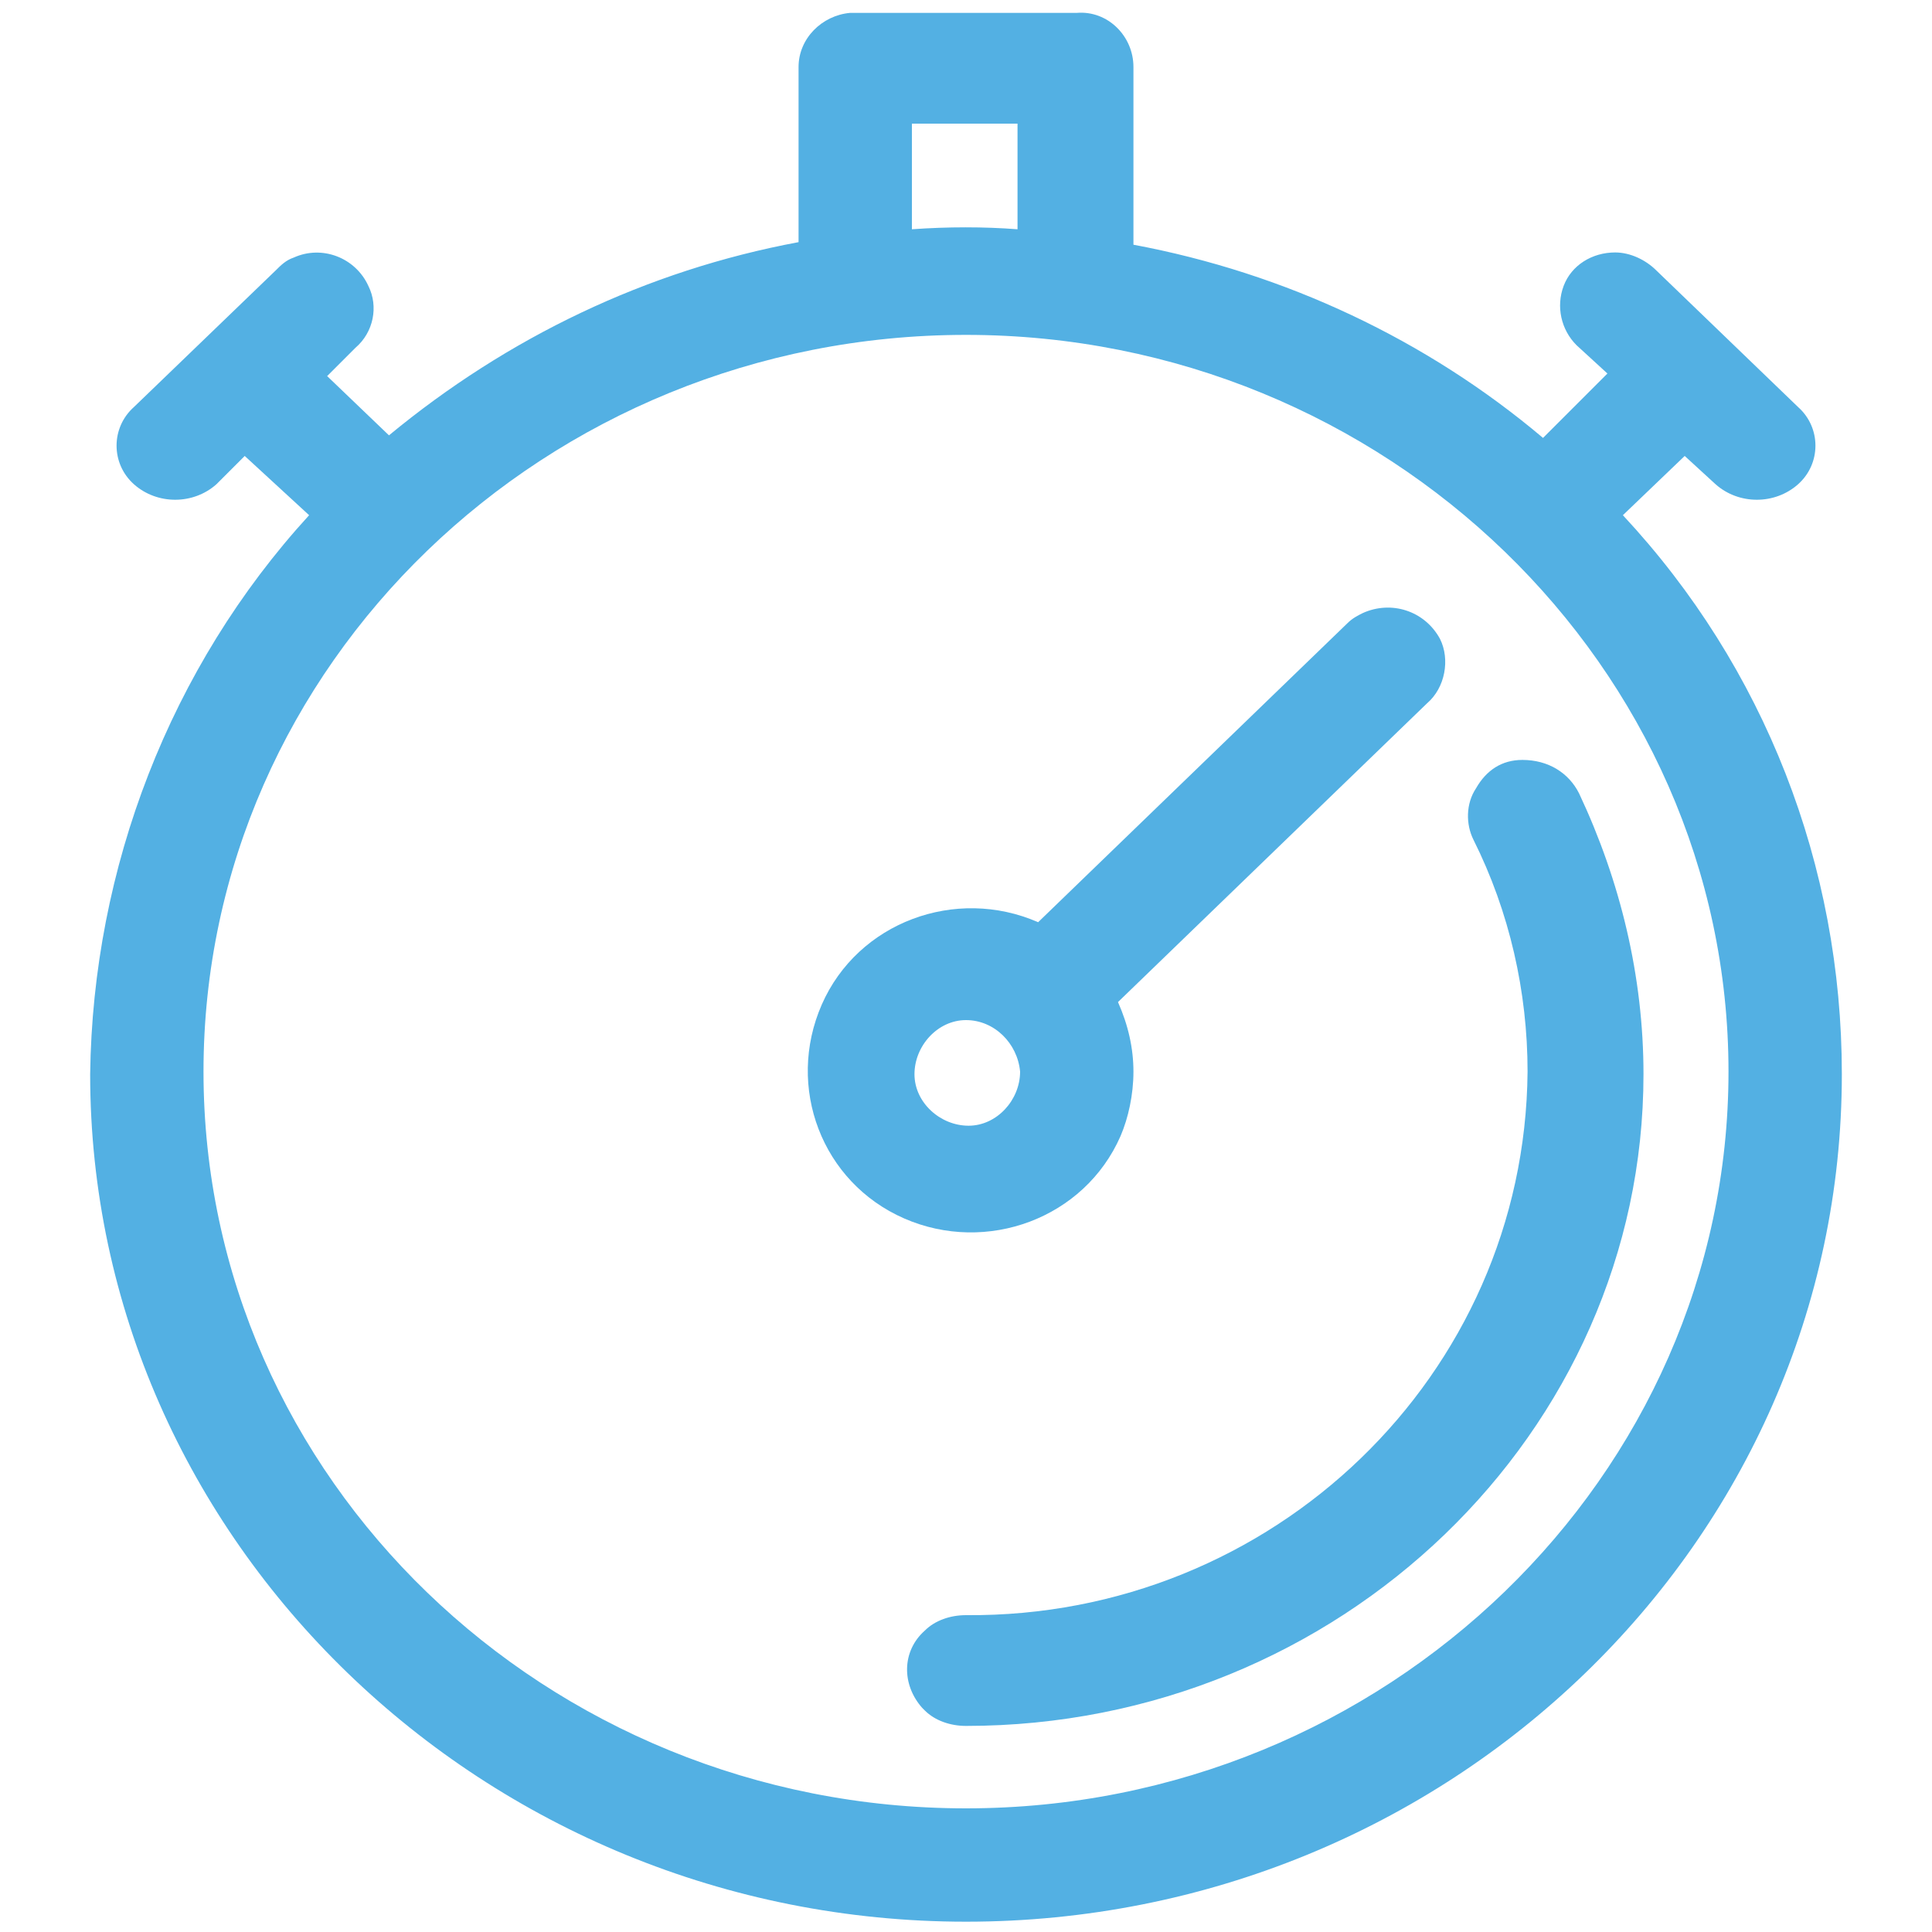 <?xml version="1.0" encoding="UTF-8"?> <svg xmlns="http://www.w3.org/2000/svg" xmlns:xlink="http://www.w3.org/1999/xlink" version="1.1" id="Layer_1" x="0px" y="0px" viewBox="0 0 75 75" style="enable-background:new 0 0 75 75;" xml:space="preserve"> <style type="text/css"> .st0{fill:#53B0E3;} </style> <path id="Path_61" class="st0" d="M44,41.6c0-0.9-0.2-1.8-0.6-2.7l12-11.6c0.7-0.6,0.9-1.7,0.5-2.5c-0.6-1.1-1.9-1.5-3-1c-0.2,0.1-0.4,0.2-0.6,0.4l-12,11.6c-3.2-1.4-7,0-8.4,3.2s0,6.9,3.2,8.3c3.2,1.4,7,0,8.4-3.2C43.8,43.4,44,42.5,44,41.6 M39.6,41.6 c0,1.1-0.9,2.1-2,2.1s-2.1-0.9-2.1-2s0.9-2.1,2-2.1l0,0C38.6,39.6,39.5,40.5,39.6,41.6L39.6,41.6"></path> <path id="Path_62" class="st0" d="M57.3,30.6c-0.4,0.6-0.4,1.4-0.1,2c1.4,2.8,2.1,5.9,2.1,9c-0.1,11.8-9.9,21.2-21.8,21.1 c-0.6,0-1.2,0.2-1.6,0.6c-0.9,0.8-0.9,2.1-0.1,3c0,0,0,0,0.1,0.1c0.4,0.4,1,0.6,1.6,0.6l0,0C52,67,63.8,55.6,63.8,41.7 c0-3.8-0.9-7.5-2.5-10.9c-0.4-0.8-1.2-1.3-2.2-1.3l0,0C58.3,29.5,57.7,29.9,57.3,30.6"></path> <path id="Path_63" class="st0" d="M63,20l2.4-2.3l1.2,1.1c0.9,0.8,2.3,0.8,3.2,0c0.9-0.8,0.9-2.2,0-3l0,0l-5.5-5.3 c-0.4-0.4-1-0.7-1.6-0.7c-0.9,0-1.7,0.5-2,1.3s-0.1,1.7,0.5,2.3l1.2,1.1L59.9,17c-4.5-3.8-10-6.4-15.9-7.5V2.6c0-1.2-1-2.2-2.2-2.1 h-8.6c-0.1,0-0.1,0-0.2,0l0,0c-1.1,0.1-2,1-2,2.1v6.8c-5.9,1.1-11.3,3.7-15.9,7.5l-2.4-2.3l1.1-1.1c0.7-0.6,0.9-1.6,0.5-2.4 c-0.5-1.1-1.8-1.6-2.9-1.1c-0.3,0.1-0.5,0.3-0.7,0.5l-5.5,5.3c-0.9,0.8-0.9,2.2,0,3l0,0c0.9,0.8,2.3,0.8,3.2,0l1.1-1.1L12,20 c-5.4,5.9-8.4,13.7-8.5,21.7c0,18.1,15.3,32.9,34,32.9s34-14.7,34-32.9C71.5,33.6,68.5,25.9,63,20 M67.1,41.6 c0,15.7-13.3,28.6-29.6,28.6S7.9,57.4,7.9,41.6S21.2,13,37.5,13S67.1,25.9,67.1,41.6 M35.4,8.9V4.8h4.1v4.1 C38.2,8.8,36.8,8.8,35.4,8.9"></path> </svg> 